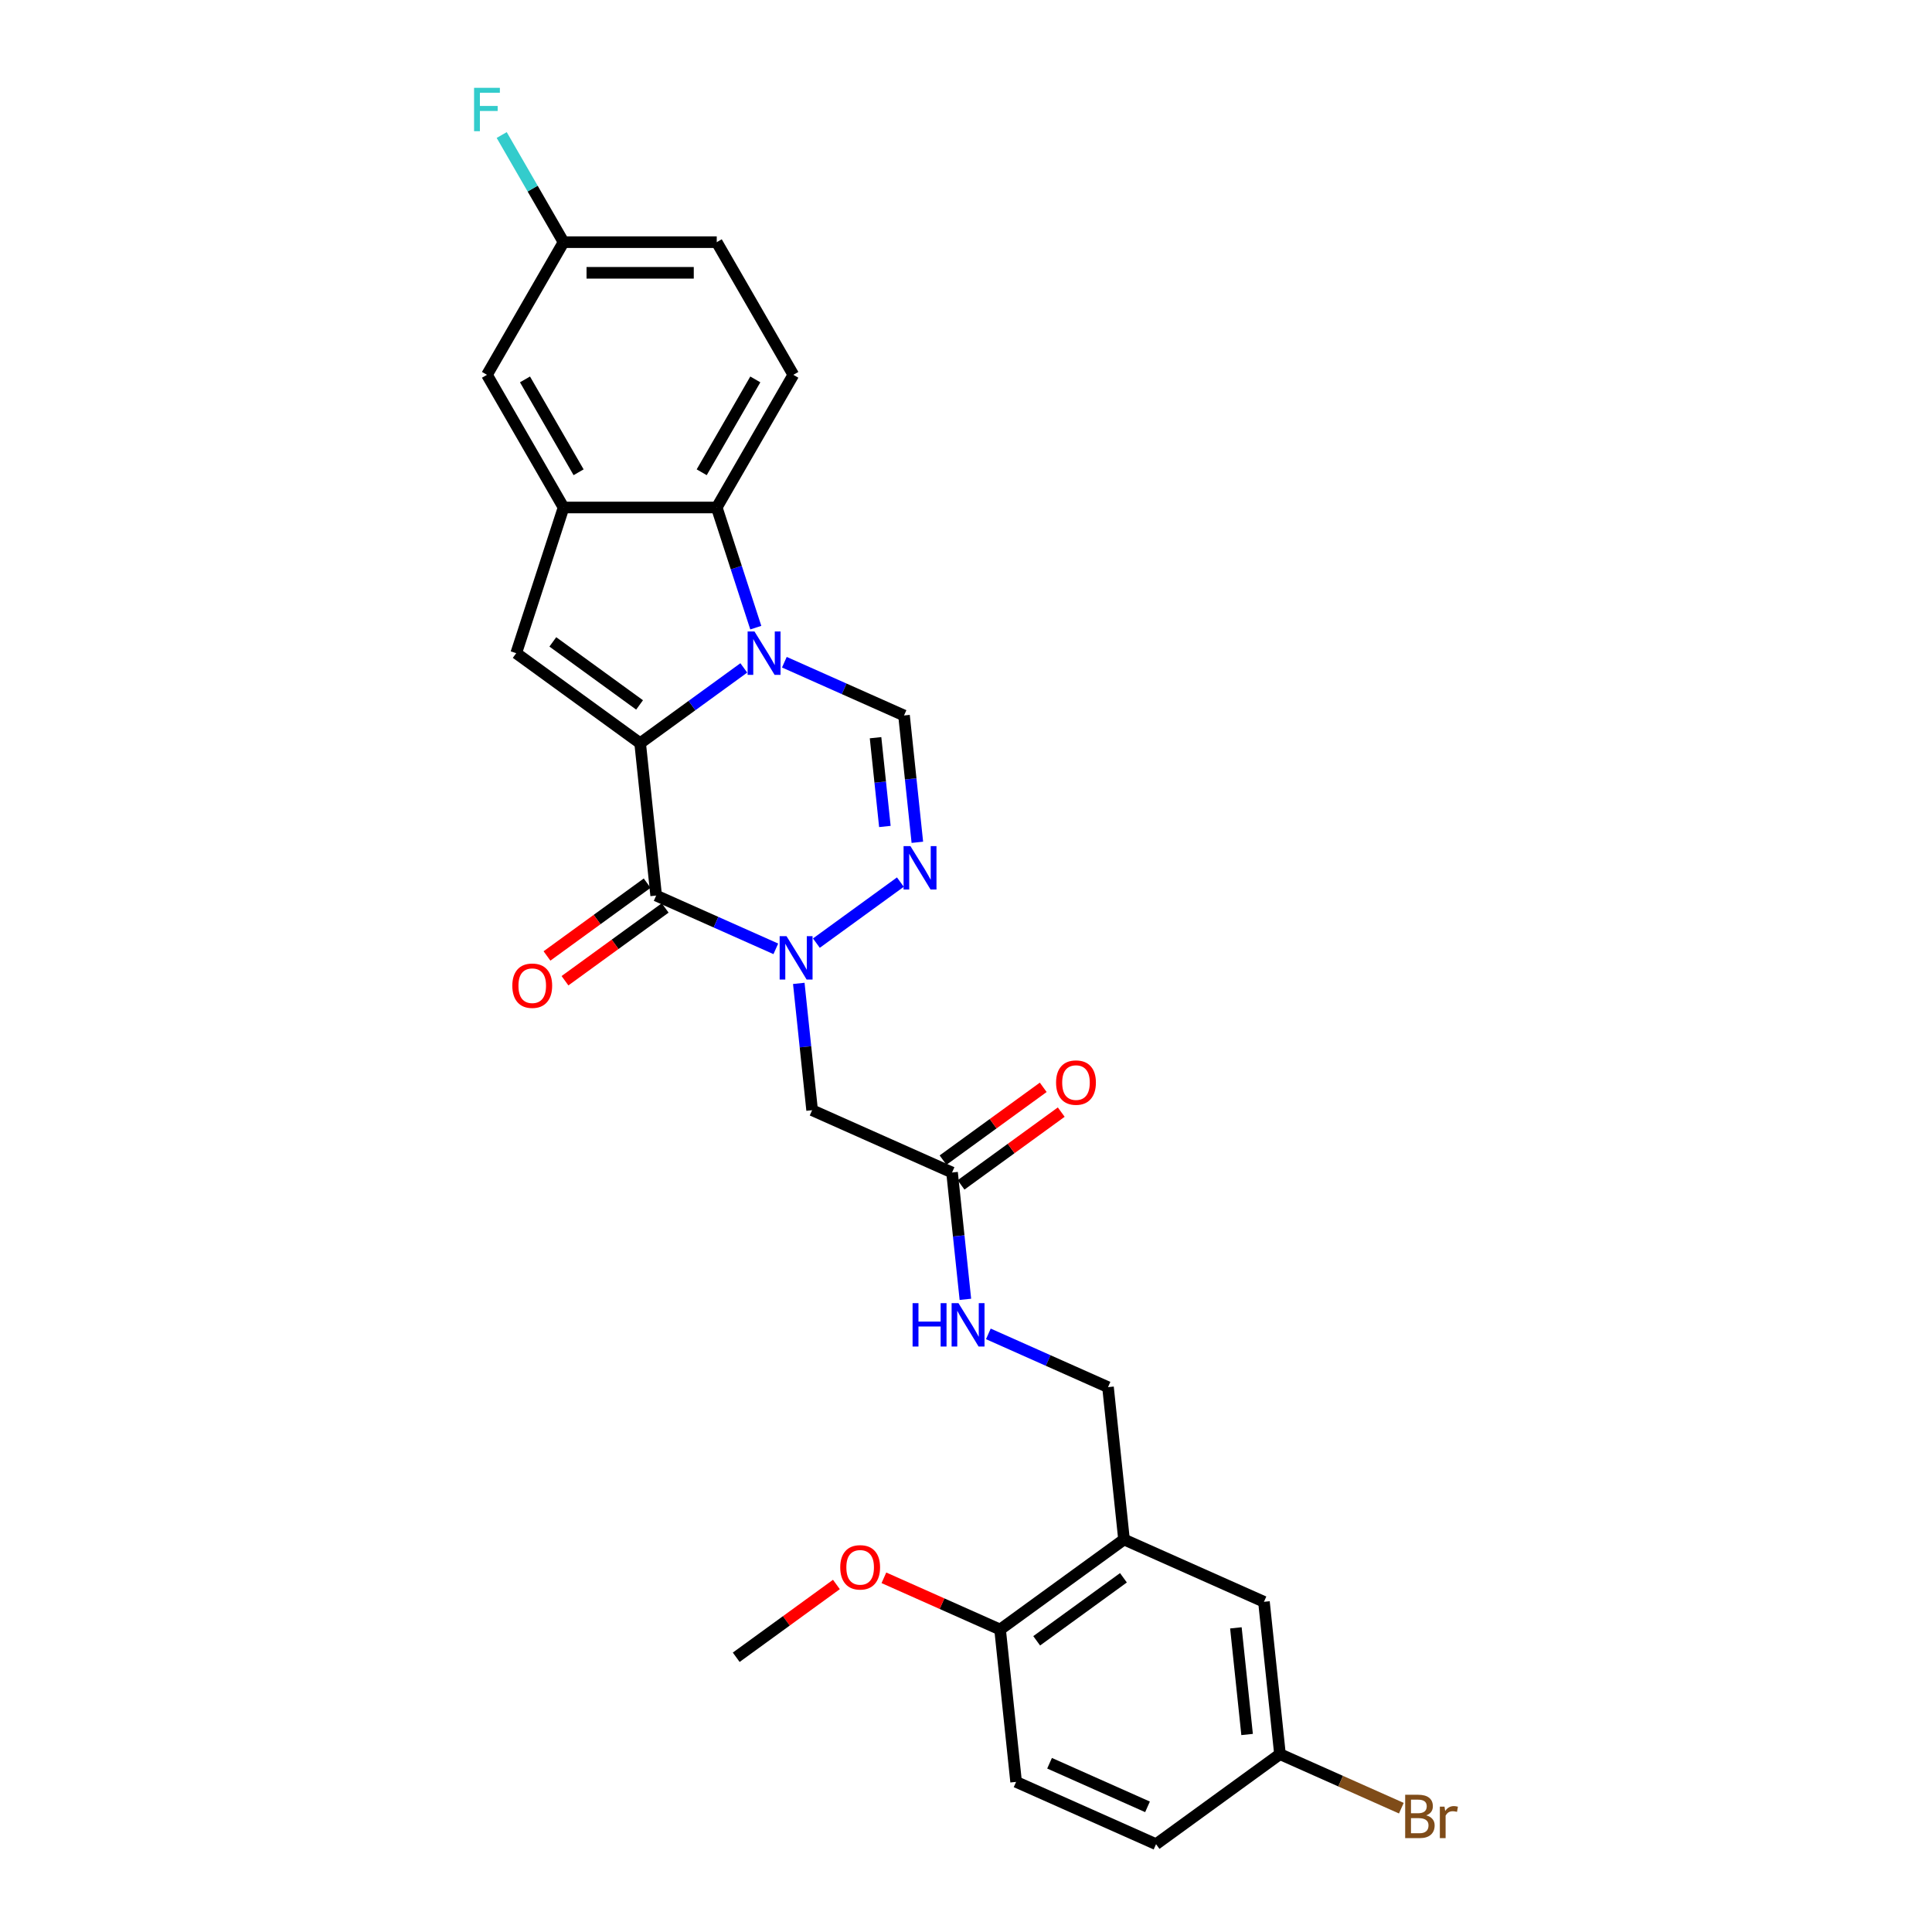 <?xml version='1.0' encoding='iso-8859-1'?>
<svg version='1.1' baseProfile='full'
              xmlns='http://www.w3.org/2000/svg'
                      xmlns:rdkit='http://www.rdkit.org/xml'
                      xmlns:xlink='http://www.w3.org/1999/xlink'
                  xml:space='preserve'
width='1000px' height='1000px' viewBox='0 0 1000 1000'>
<!-- END OF HEADER -->
<rect style='opacity:1.0;fill:#FFFFFF;stroke:none' width='1000' height='1000' x='0' y='0'> </rect>
<path class='bond-0' d='M 331.342,384.684 L 358.166,365.196' style='fill:none;fill-rule:evenodd;stroke:#000000;stroke-width:6px;stroke-linecap:butt;stroke-linejoin:miter;stroke-opacity:1' />
<path class='bond-0' d='M 358.166,365.196 L 384.989,345.708' style='fill:none;fill-rule:evenodd;stroke:#0000FF;stroke-width:6px;stroke-linecap:butt;stroke-linejoin:miter;stroke-opacity:1' />
<path class='bond-1' d='M 331.342,384.684 L 339.63,463.537' style='fill:none;fill-rule:evenodd;stroke:#000000;stroke-width:6px;stroke-linecap:butt;stroke-linejoin:miter;stroke-opacity:1' />
<path class='bond-3' d='M 331.342,384.684 L 267.198,338.081' style='fill:none;fill-rule:evenodd;stroke:#000000;stroke-width:6px;stroke-linecap:butt;stroke-linejoin:miter;stroke-opacity:1' />
<path class='bond-3' d='M 331.041,364.865 L 286.14,332.242' style='fill:none;fill-rule:evenodd;stroke:#000000;stroke-width:6px;stroke-linecap:butt;stroke-linejoin:miter;stroke-opacity:1' />
<path class='bond-5' d='M 405.984,342.755 L 436.952,356.542' style='fill:none;fill-rule:evenodd;stroke:#0000FF;stroke-width:6px;stroke-linecap:butt;stroke-linejoin:miter;stroke-opacity:1' />
<path class='bond-5' d='M 436.952,356.542 L 467.919,370.33' style='fill:none;fill-rule:evenodd;stroke:#000000;stroke-width:6px;stroke-linecap:butt;stroke-linejoin:miter;stroke-opacity:1' />
<path class='bond-6' d='M 391.195,324.872 L 381.09,293.773' style='fill:none;fill-rule:evenodd;stroke:#0000FF;stroke-width:6px;stroke-linecap:butt;stroke-linejoin:miter;stroke-opacity:1' />
<path class='bond-6' d='M 381.09,293.773 L 370.986,262.675' style='fill:none;fill-rule:evenodd;stroke:#000000;stroke-width:6px;stroke-linecap:butt;stroke-linejoin:miter;stroke-opacity:1' />
<path class='bond-2' d='M 339.63,463.537 L 370.597,477.324' style='fill:none;fill-rule:evenodd;stroke:#000000;stroke-width:6px;stroke-linecap:butt;stroke-linejoin:miter;stroke-opacity:1' />
<path class='bond-2' d='M 370.597,477.324 L 401.565,491.112' style='fill:none;fill-rule:evenodd;stroke:#0000FF;stroke-width:6px;stroke-linecap:butt;stroke-linejoin:miter;stroke-opacity:1' />
<path class='bond-12' d='M 334.97,457.122 L 309.042,475.96' style='fill:none;fill-rule:evenodd;stroke:#000000;stroke-width:6px;stroke-linecap:butt;stroke-linejoin:miter;stroke-opacity:1' />
<path class='bond-12' d='M 309.042,475.96 L 283.115,494.797' style='fill:none;fill-rule:evenodd;stroke:#FF0000;stroke-width:6px;stroke-linecap:butt;stroke-linejoin:miter;stroke-opacity:1' />
<path class='bond-12' d='M 344.29,469.951 L 318.363,488.789' style='fill:none;fill-rule:evenodd;stroke:#000000;stroke-width:6px;stroke-linecap:butt;stroke-linejoin:miter;stroke-opacity:1' />
<path class='bond-12' d='M 318.363,488.789 L 292.436,507.626' style='fill:none;fill-rule:evenodd;stroke:#FF0000;stroke-width:6px;stroke-linecap:butt;stroke-linejoin:miter;stroke-opacity:1' />
<path class='bond-4' d='M 422.56,488.159 L 466.033,456.573' style='fill:none;fill-rule:evenodd;stroke:#0000FF;stroke-width:6px;stroke-linecap:butt;stroke-linejoin:miter;stroke-opacity:1' />
<path class='bond-8' d='M 413.451,508.995 L 416.9,541.816' style='fill:none;fill-rule:evenodd;stroke:#0000FF;stroke-width:6px;stroke-linecap:butt;stroke-linejoin:miter;stroke-opacity:1' />
<path class='bond-8' d='M 416.9,541.816 L 420.35,574.638' style='fill:none;fill-rule:evenodd;stroke:#000000;stroke-width:6px;stroke-linecap:butt;stroke-linejoin:miter;stroke-opacity:1' />
<path class='bond-7' d='M 267.198,338.081 L 291.699,262.675' style='fill:none;fill-rule:evenodd;stroke:#000000;stroke-width:6px;stroke-linecap:butt;stroke-linejoin:miter;stroke-opacity:1' />
<path class='bond-29' d='M 474.818,435.973 L 471.368,403.151' style='fill:none;fill-rule:evenodd;stroke:#0000FF;stroke-width:6px;stroke-linecap:butt;stroke-linejoin:miter;stroke-opacity:1' />
<path class='bond-29' d='M 471.368,403.151 L 467.919,370.33' style='fill:none;fill-rule:evenodd;stroke:#000000;stroke-width:6px;stroke-linecap:butt;stroke-linejoin:miter;stroke-opacity:1' />
<path class='bond-29' d='M 458.013,427.784 L 455.598,404.809' style='fill:none;fill-rule:evenodd;stroke:#0000FF;stroke-width:6px;stroke-linecap:butt;stroke-linejoin:miter;stroke-opacity:1' />
<path class='bond-29' d='M 455.598,404.809 L 453.183,381.834' style='fill:none;fill-rule:evenodd;stroke:#000000;stroke-width:6px;stroke-linecap:butt;stroke-linejoin:miter;stroke-opacity:1' />
<path class='bond-11' d='M 370.986,262.675 L 410.629,194.01' style='fill:none;fill-rule:evenodd;stroke:#000000;stroke-width:6px;stroke-linecap:butt;stroke-linejoin:miter;stroke-opacity:1' />
<path class='bond-11' d='M 363.199,244.446 L 390.95,196.381' style='fill:none;fill-rule:evenodd;stroke:#000000;stroke-width:6px;stroke-linecap:butt;stroke-linejoin:miter;stroke-opacity:1' />
<path class='bond-28' d='M 370.986,262.675 L 291.699,262.675' style='fill:none;fill-rule:evenodd;stroke:#000000;stroke-width:6px;stroke-linecap:butt;stroke-linejoin:miter;stroke-opacity:1' />
<path class='bond-13' d='M 291.699,262.675 L 252.056,194.01' style='fill:none;fill-rule:evenodd;stroke:#000000;stroke-width:6px;stroke-linecap:butt;stroke-linejoin:miter;stroke-opacity:1' />
<path class='bond-13' d='M 299.485,244.446 L 271.735,196.381' style='fill:none;fill-rule:evenodd;stroke:#000000;stroke-width:6px;stroke-linecap:butt;stroke-linejoin:miter;stroke-opacity:1' />
<path class='bond-10' d='M 420.35,574.638 L 492.782,606.887' style='fill:none;fill-rule:evenodd;stroke:#000000;stroke-width:6px;stroke-linecap:butt;stroke-linejoin:miter;stroke-opacity:1' />
<path class='bond-9' d='M 581.789,796.841 L 573.502,717.988' style='fill:none;fill-rule:evenodd;stroke:#000000;stroke-width:6px;stroke-linecap:butt;stroke-linejoin:miter;stroke-opacity:1' />
<path class='bond-15' d='M 581.789,796.841 L 517.645,843.444' style='fill:none;fill-rule:evenodd;stroke:#000000;stroke-width:6px;stroke-linecap:butt;stroke-linejoin:miter;stroke-opacity:1' />
<path class='bond-15' d='M 581.489,816.66 L 536.588,849.283' style='fill:none;fill-rule:evenodd;stroke:#000000;stroke-width:6px;stroke-linecap:butt;stroke-linejoin:miter;stroke-opacity:1' />
<path class='bond-17' d='M 581.789,796.841 L 654.222,829.089' style='fill:none;fill-rule:evenodd;stroke:#000000;stroke-width:6px;stroke-linecap:butt;stroke-linejoin:miter;stroke-opacity:1' />
<path class='bond-14' d='M 492.782,606.887 L 496.232,639.709' style='fill:none;fill-rule:evenodd;stroke:#000000;stroke-width:6px;stroke-linecap:butt;stroke-linejoin:miter;stroke-opacity:1' />
<path class='bond-14' d='M 496.232,639.709 L 499.681,672.53' style='fill:none;fill-rule:evenodd;stroke:#0000FF;stroke-width:6px;stroke-linecap:butt;stroke-linejoin:miter;stroke-opacity:1' />
<path class='bond-18' d='M 497.442,613.301 L 523.37,594.464' style='fill:none;fill-rule:evenodd;stroke:#000000;stroke-width:6px;stroke-linecap:butt;stroke-linejoin:miter;stroke-opacity:1' />
<path class='bond-18' d='M 523.37,594.464 L 549.297,575.627' style='fill:none;fill-rule:evenodd;stroke:#FF0000;stroke-width:6px;stroke-linecap:butt;stroke-linejoin:miter;stroke-opacity:1' />
<path class='bond-18' d='M 488.122,600.472 L 514.049,581.635' style='fill:none;fill-rule:evenodd;stroke:#000000;stroke-width:6px;stroke-linecap:butt;stroke-linejoin:miter;stroke-opacity:1' />
<path class='bond-18' d='M 514.049,581.635 L 539.977,562.798' style='fill:none;fill-rule:evenodd;stroke:#FF0000;stroke-width:6px;stroke-linecap:butt;stroke-linejoin:miter;stroke-opacity:1' />
<path class='bond-22' d='M 410.629,194.01 L 370.986,125.346' style='fill:none;fill-rule:evenodd;stroke:#000000;stroke-width:6px;stroke-linecap:butt;stroke-linejoin:miter;stroke-opacity:1' />
<path class='bond-20' d='M 252.056,194.01 L 291.699,125.346' style='fill:none;fill-rule:evenodd;stroke:#000000;stroke-width:6px;stroke-linecap:butt;stroke-linejoin:miter;stroke-opacity:1' />
<path class='bond-16' d='M 511.567,690.413 L 542.535,704.201' style='fill:none;fill-rule:evenodd;stroke:#0000FF;stroke-width:6px;stroke-linecap:butt;stroke-linejoin:miter;stroke-opacity:1' />
<path class='bond-16' d='M 542.535,704.201 L 573.502,717.988' style='fill:none;fill-rule:evenodd;stroke:#000000;stroke-width:6px;stroke-linecap:butt;stroke-linejoin:miter;stroke-opacity:1' />
<path class='bond-19' d='M 517.645,843.444 L 525.933,922.297' style='fill:none;fill-rule:evenodd;stroke:#000000;stroke-width:6px;stroke-linecap:butt;stroke-linejoin:miter;stroke-opacity:1' />
<path class='bond-26' d='M 517.645,843.444 L 487.574,830.056' style='fill:none;fill-rule:evenodd;stroke:#000000;stroke-width:6px;stroke-linecap:butt;stroke-linejoin:miter;stroke-opacity:1' />
<path class='bond-26' d='M 487.574,830.056 L 457.503,816.667' style='fill:none;fill-rule:evenodd;stroke:#FF0000;stroke-width:6px;stroke-linecap:butt;stroke-linejoin:miter;stroke-opacity:1' />
<path class='bond-21' d='M 654.222,829.089 L 662.509,907.942' style='fill:none;fill-rule:evenodd;stroke:#000000;stroke-width:6px;stroke-linecap:butt;stroke-linejoin:miter;stroke-opacity:1' />
<path class='bond-21' d='M 639.694,842.575 L 645.496,897.772' style='fill:none;fill-rule:evenodd;stroke:#000000;stroke-width:6px;stroke-linecap:butt;stroke-linejoin:miter;stroke-opacity:1' />
<path class='bond-31' d='M 525.933,922.297 L 598.365,954.545' style='fill:none;fill-rule:evenodd;stroke:#000000;stroke-width:6px;stroke-linecap:butt;stroke-linejoin:miter;stroke-opacity:1' />
<path class='bond-31' d='M 543.247,912.648 L 593.95,935.222' style='fill:none;fill-rule:evenodd;stroke:#000000;stroke-width:6px;stroke-linecap:butt;stroke-linejoin:miter;stroke-opacity:1' />
<path class='bond-24' d='M 291.699,125.346 L 275.69,97.618' style='fill:none;fill-rule:evenodd;stroke:#000000;stroke-width:6px;stroke-linecap:butt;stroke-linejoin:miter;stroke-opacity:1' />
<path class='bond-24' d='M 275.69,97.618 L 259.682,69.891' style='fill:none;fill-rule:evenodd;stroke:#33CCCC;stroke-width:6px;stroke-linecap:butt;stroke-linejoin:miter;stroke-opacity:1' />
<path class='bond-30' d='M 291.699,125.346 L 370.986,125.346' style='fill:none;fill-rule:evenodd;stroke:#000000;stroke-width:6px;stroke-linecap:butt;stroke-linejoin:miter;stroke-opacity:1' />
<path class='bond-30' d='M 303.592,141.203 L 359.093,141.203' style='fill:none;fill-rule:evenodd;stroke:#000000;stroke-width:6px;stroke-linecap:butt;stroke-linejoin:miter;stroke-opacity:1' />
<path class='bond-23' d='M 662.509,907.942 L 598.365,954.545' style='fill:none;fill-rule:evenodd;stroke:#000000;stroke-width:6px;stroke-linecap:butt;stroke-linejoin:miter;stroke-opacity:1' />
<path class='bond-25' d='M 662.509,907.942 L 693.921,921.927' style='fill:none;fill-rule:evenodd;stroke:#000000;stroke-width:6px;stroke-linecap:butt;stroke-linejoin:miter;stroke-opacity:1' />
<path class='bond-25' d='M 693.921,921.927 L 725.332,935.912' style='fill:none;fill-rule:evenodd;stroke:#7F4C19;stroke-width:6px;stroke-linecap:butt;stroke-linejoin:miter;stroke-opacity:1' />
<path class='bond-27' d='M 432.924,820.124 L 406.996,838.962' style='fill:none;fill-rule:evenodd;stroke:#FF0000;stroke-width:6px;stroke-linecap:butt;stroke-linejoin:miter;stroke-opacity:1' />
<path class='bond-27' d='M 406.996,838.962 L 381.069,857.799' style='fill:none;fill-rule:evenodd;stroke:#000000;stroke-width:6px;stroke-linecap:butt;stroke-linejoin:miter;stroke-opacity:1' />
<path  class='atom-1' d='M 390.523 326.854
L 397.881 338.747
Q 398.611 339.92, 399.784 342.045
Q 400.958 344.17, 401.021 344.297
L 401.021 326.854
L 404.002 326.854
L 404.002 349.308
L 400.926 349.308
L 393.029 336.305
Q 392.109 334.782, 391.126 333.038
Q 390.175 331.294, 389.889 330.755
L 389.889 349.308
L 386.971 349.308
L 386.971 326.854
L 390.523 326.854
' fill='#0000FF'/>
<path  class='atom-3' d='M 407.099 484.559
L 414.457 496.452
Q 415.186 497.625, 416.36 499.75
Q 417.533 501.875, 417.596 502.002
L 417.596 484.559
L 420.578 484.559
L 420.578 507.013
L 417.501 507.013
L 409.604 494.01
Q 408.685 492.487, 407.701 490.743
Q 406.75 488.999, 406.465 488.46
L 406.465 507.013
L 403.547 507.013
L 403.547 484.559
L 407.099 484.559
' fill='#0000FF'/>
<path  class='atom-5' d='M 471.243 437.955
L 478.601 449.848
Q 479.33 451.022, 480.504 453.146
Q 481.677 455.271, 481.741 455.398
L 481.741 437.955
L 484.722 437.955
L 484.722 460.409
L 481.646 460.409
L 473.749 447.406
Q 472.829 445.884, 471.846 444.139
Q 470.894 442.395, 470.609 441.856
L 470.609 460.409
L 467.691 460.409
L 467.691 437.955
L 471.243 437.955
' fill='#0000FF'/>
<path  class='atom-13' d='M 265.178 510.204
Q 265.178 504.812, 267.843 501.799
Q 270.507 498.787, 275.486 498.787
Q 280.465 498.787, 283.129 501.799
Q 285.793 504.812, 285.793 510.204
Q 285.793 515.659, 283.097 518.767
Q 280.402 521.843, 275.486 521.843
Q 270.538 521.843, 267.843 518.767
Q 265.178 515.69, 265.178 510.204
M 275.486 519.306
Q 278.911 519.306, 280.75 517.023
Q 282.622 514.707, 282.622 510.204
Q 282.622 505.796, 280.75 503.575
Q 278.911 501.324, 275.486 501.324
Q 272.061 501.324, 270.189 503.544
Q 268.35 505.764, 268.35 510.204
Q 268.35 514.739, 270.189 517.023
Q 272.061 519.306, 275.486 519.306
' fill='#FF0000'/>
<path  class='atom-15' d='M 472.352 674.512
L 475.397 674.512
L 475.397 684.058
L 486.877 684.058
L 486.877 674.512
L 489.922 674.512
L 489.922 696.966
L 486.877 696.966
L 486.877 686.596
L 475.397 686.596
L 475.397 696.966
L 472.352 696.966
L 472.352 674.512
' fill='#0000FF'/>
<path  class='atom-15' d='M 496.106 674.512
L 503.464 686.405
Q 504.194 687.579, 505.367 689.704
Q 506.54 691.829, 506.604 691.955
L 506.604 674.512
L 509.585 674.512
L 509.585 696.966
L 506.509 696.966
L 498.612 683.963
Q 497.692 682.441, 496.709 680.697
Q 495.757 678.952, 495.472 678.413
L 495.472 696.966
L 492.554 696.966
L 492.554 674.512
L 496.106 674.512
' fill='#0000FF'/>
<path  class='atom-19' d='M 546.619 560.347
Q 546.619 554.955, 549.283 551.942
Q 551.947 548.929, 556.926 548.929
Q 561.906 548.929, 564.57 551.942
Q 567.234 554.955, 567.234 560.347
Q 567.234 565.802, 564.538 568.91
Q 561.842 571.986, 556.926 571.986
Q 551.979 571.986, 549.283 568.91
Q 546.619 565.833, 546.619 560.347
M 556.926 569.449
Q 560.352 569.449, 562.191 567.165
Q 564.062 564.85, 564.062 560.347
Q 564.062 555.938, 562.191 553.718
Q 560.352 551.467, 556.926 551.467
Q 553.501 551.467, 551.63 553.687
Q 549.791 555.907, 549.791 560.347
Q 549.791 564.882, 551.63 567.165
Q 553.501 569.449, 556.926 569.449
' fill='#FF0000'/>
<path  class='atom-25' d='M 245.38 45.455
L 258.732 45.455
L 258.732 48.023
L 248.393 48.023
L 248.393 54.842
L 257.59 54.842
L 257.59 57.443
L 248.393 57.443
L 248.393 67.909
L 245.38 67.909
L 245.38 45.455
' fill='#33CCCC'/>
<path  class='atom-26' d='M 738.224 939.62
Q 740.38 940.222, 741.459 941.554
Q 742.569 942.855, 742.569 944.789
Q 742.569 947.897, 740.571 949.673
Q 738.604 951.418, 734.862 951.418
L 727.314 951.418
L 727.314 928.964
L 733.942 928.964
Q 737.78 928.964, 739.714 930.518
Q 741.649 932.072, 741.649 934.926
Q 741.649 938.32, 738.224 939.62
M 730.327 931.501
L 730.327 938.542
L 733.942 938.542
Q 736.162 938.542, 737.304 937.654
Q 738.478 936.734, 738.478 934.926
Q 738.478 931.501, 733.942 931.501
L 730.327 931.501
M 734.862 948.881
Q 737.05 948.881, 738.224 947.834
Q 739.397 946.787, 739.397 944.789
Q 739.397 942.95, 738.097 942.03
Q 736.828 941.079, 734.386 941.079
L 730.327 941.079
L 730.327 948.881
L 734.862 948.881
' fill='#7F4C19'/>
<path  class='atom-26' d='M 747.675 935.116
L 748.024 937.368
Q 749.736 934.831, 752.527 934.831
Q 753.415 934.831, 754.62 935.148
L 754.145 937.812
Q 752.781 937.495, 752.02 937.495
Q 750.688 937.495, 749.8 938.034
Q 748.943 938.542, 748.246 939.778
L 748.246 951.418
L 745.264 951.418
L 745.264 935.116
L 747.675 935.116
' fill='#7F4C19'/>
<path  class='atom-27' d='M 434.906 811.259
Q 434.906 805.867, 437.57 802.854
Q 440.234 799.841, 445.213 799.841
Q 450.192 799.841, 452.856 802.854
Q 455.52 805.867, 455.52 811.259
Q 455.52 816.714, 452.825 819.822
Q 450.129 822.898, 445.213 822.898
Q 440.266 822.898, 437.57 819.822
Q 434.906 816.745, 434.906 811.259
M 445.213 820.361
Q 448.638 820.361, 450.478 818.077
Q 452.349 815.762, 452.349 811.259
Q 452.349 806.85, 450.478 804.63
Q 448.638 802.379, 445.213 802.379
Q 441.788 802.379, 439.917 804.599
Q 438.077 806.819, 438.077 811.259
Q 438.077 815.794, 439.917 818.077
Q 441.788 820.361, 445.213 820.361
' fill='#FF0000'/>
</svg>
